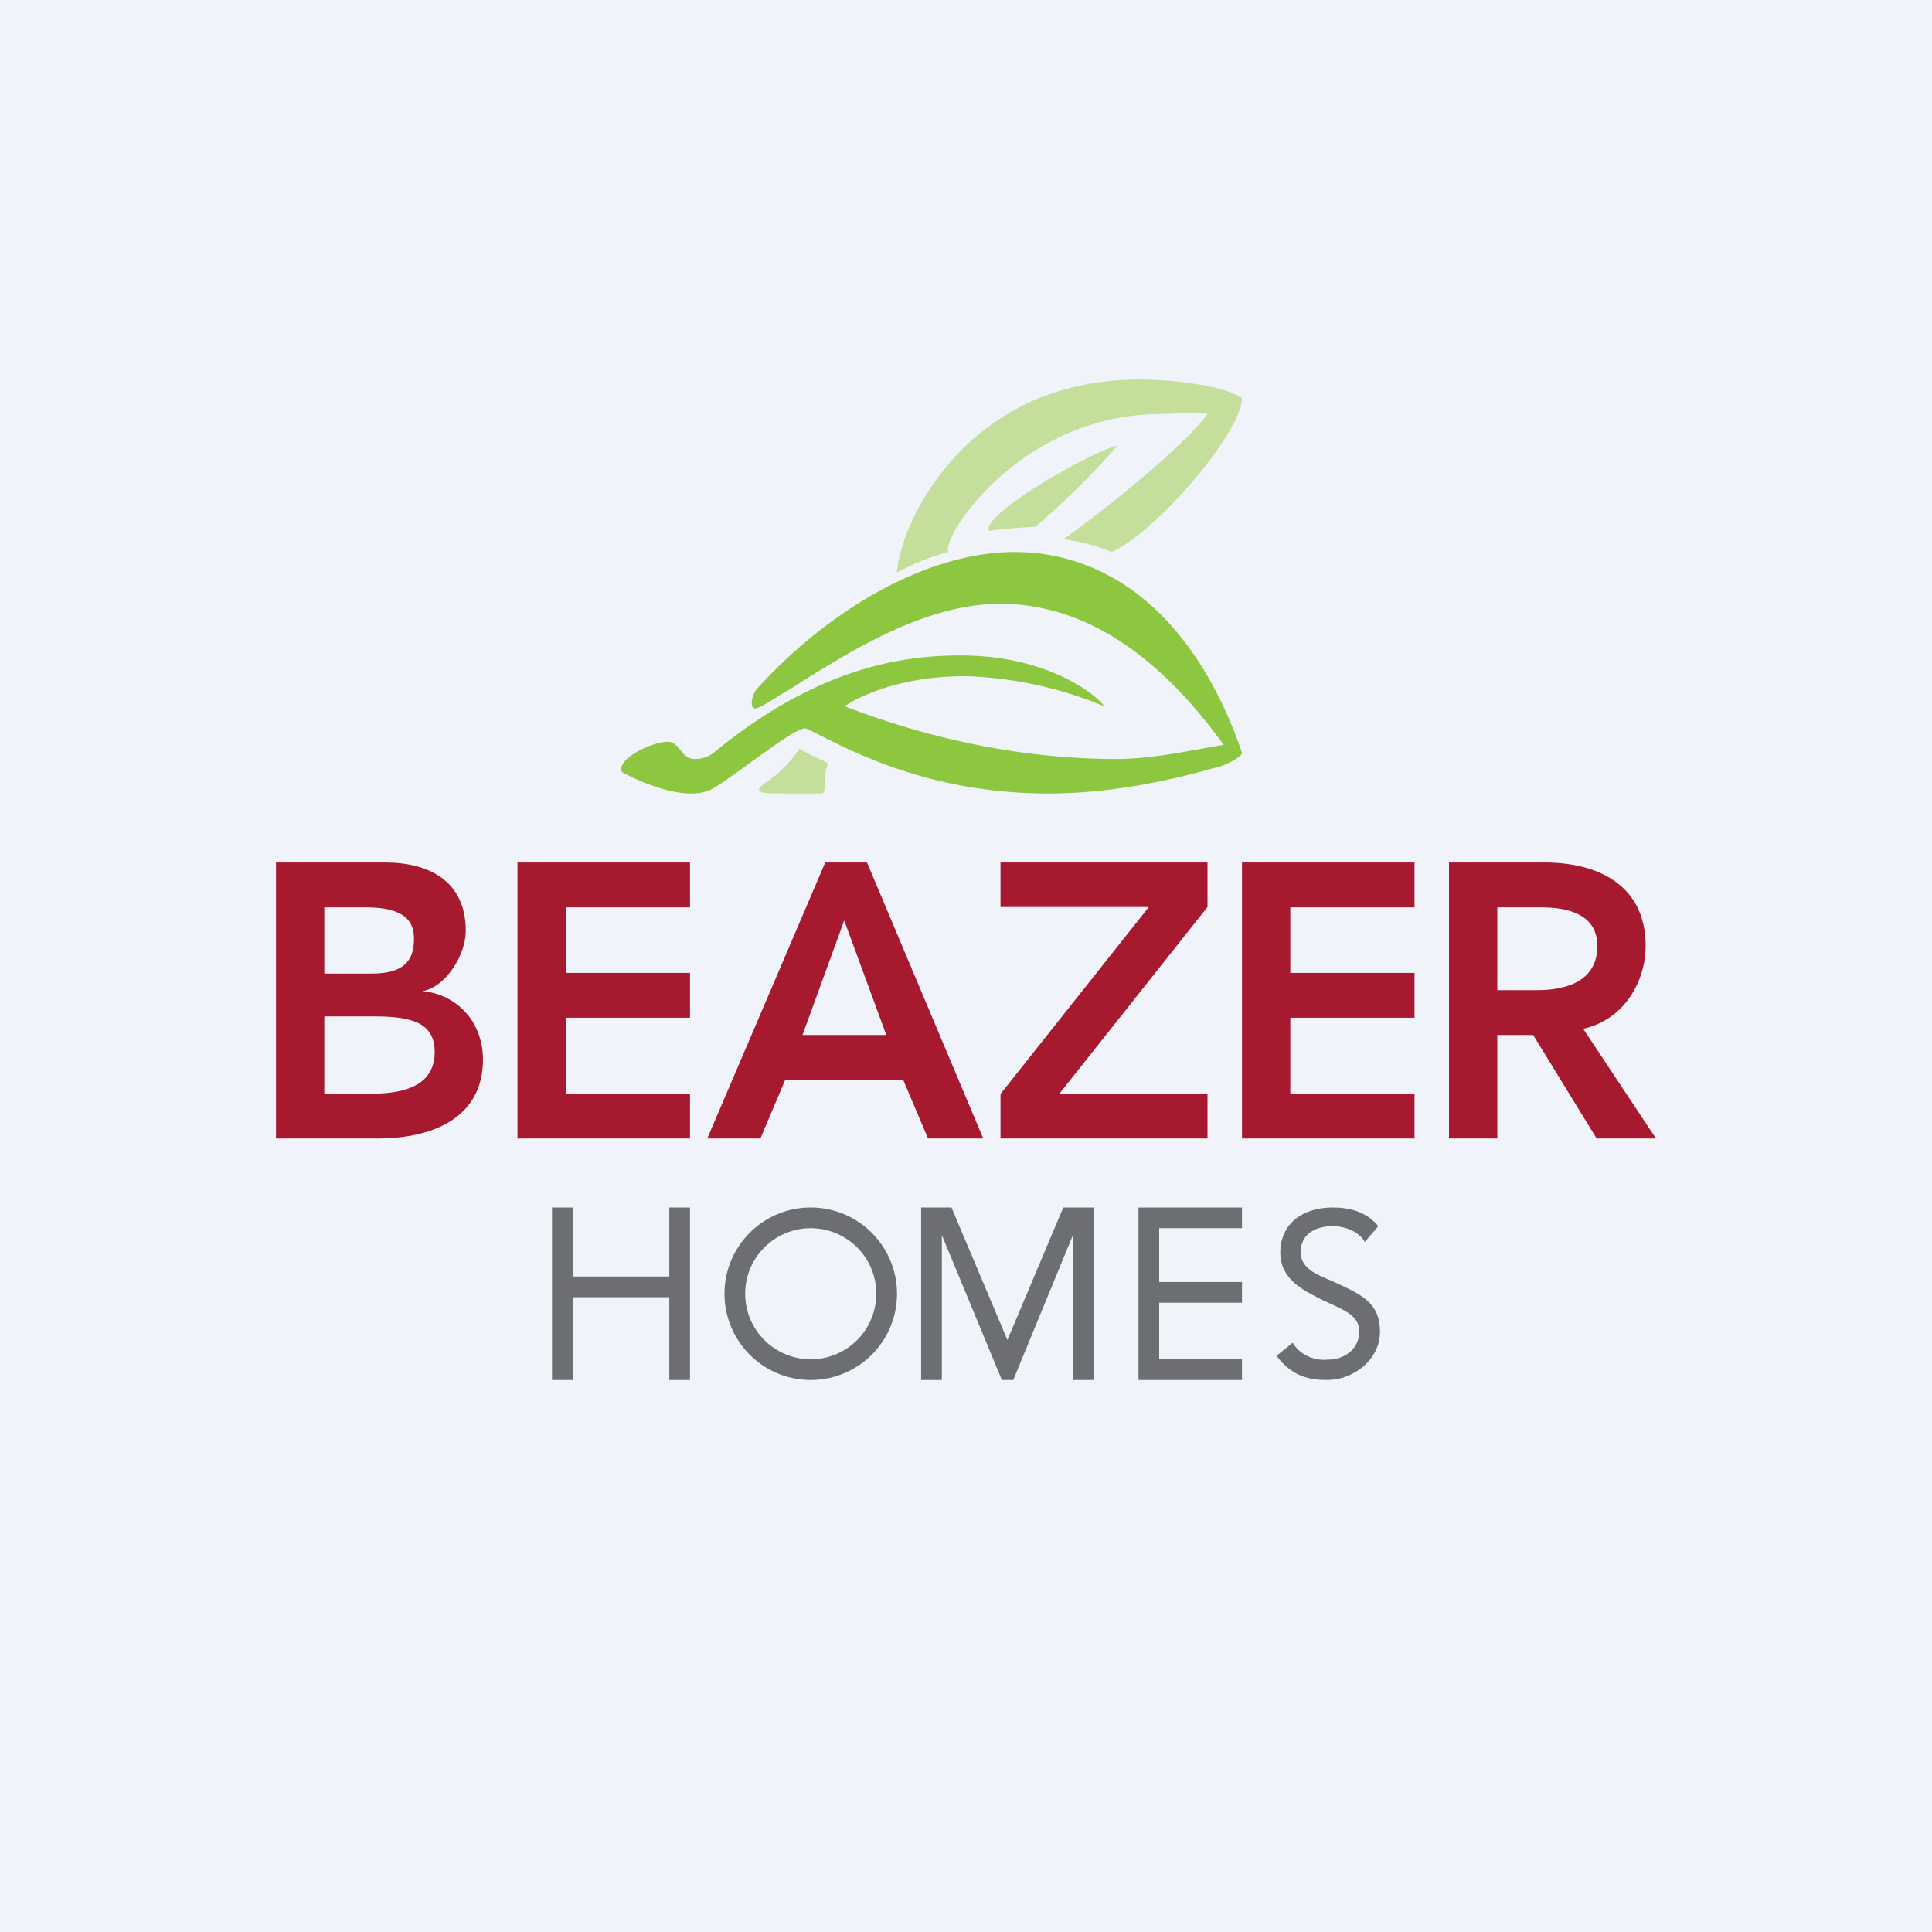 <svg xmlns="http://www.w3.org/2000/svg" width="56" height="56" viewBox="0 0 56 56"><path fill="#F0F3FA" d="M0 0h56v56H0z"/><path d="M11.17 25c1.24 0 2.33.52 2.33 1.98 0 .68-.55 1.61-1.25 1.75.48.04.93.26 1.25.62.33.35.5.87.5 1.35 0 1.75-1.53 2.3-3.06 2.3H8v-8h3.17ZM9.4 28.22h1.37c.97 0 1.23-.4 1.23-1.01 0-.5-.26-.91-1.4-.91H9.4v1.92Zm0 3.48h1.37c.74 0 1.83-.13 1.83-1.2 0-.85-.64-1.04-1.77-1.04H9.4v2.24ZM20 25v1.3h-3.6v1.9H20v1.3h-3.6v2.2H20V33h-5v-8h5ZM41 25v1.3h-3.6v1.9H41v1.3h-3.6v2.2H41V33h-5v-8h5ZM23.92 25h1.21l3.37 8h-1.6l-.72-1.7h-3.42l-.72 1.7H20.5l3.42-8Zm1.77 5-1.22-3.32L23.26 30h2.43ZM29 31.71l4.3-5.42H29V25h6v1.29l-4.3 5.42H35V33h-6v-1.29ZM42 25h2.78c1.5 0 2.92.63 2.92 2.42 0 1-.6 2.13-1.81 2.4L48 33h-1.72l-1.84-3H43.4v3H42v-8Zm2.56 3.7c.77 0 1.74-.22 1.74-1.28 0-.95-.91-1.12-1.63-1.12H43.4v2.4h1.16Z" fill="#A6192E"/><path d="M16 35h.6v2h2.8v-2h.6v5h-.6v-2.4h-2.8V40H16v-5ZM26.7 35h.88l1.62 3.84L30.82 35h.88v5h-.6v-4.2L29.37 40h-.33l-1.74-4.2V40h-.6v-5ZM33 35h3v.6h-2.4v1.56H36v.6h-2.4v1.64H36v.6h-3v-5ZM39.56 36c-.16-.3-.58-.46-.93-.46-.5 0-.93.23-.93.76s.63.7.93.84c.77.36 1.37.58 1.37 1.46 0 .82-.78 1.4-1.53 1.4-.49 0-1-.08-1.47-.7l.47-.38c.2.34.61.53 1 .49.49.01.92-.3.93-.8.01-.52-.52-.66-1.09-.94-.56-.28-1.2-.6-1.2-1.37.01-.87.69-1.3 1.52-1.3.51 0 .98.13 1.32.54l-.39.46Z" fill="#6D6E71"/><path d="M21.91 20c2.26-2.5 5.12-4 7.49-4 2.76 0 5.24 1.86 6.6 5.82 0 .12-.47.36-.7.41-1.84.53-3.48.77-4.92.77-3.87 0-6.29-1.58-7.01-1.88-.24-.12-1.88 1.23-2.65 1.7-.2.13-.43.18-.68.18-.71 0-1.53-.37-1.96-.59-.05-.03-.08-.06-.08-.1 0-.4.97-.81 1.34-.81.39 0 .38.5.8.5.23 0 .41-.07.58-.21 2.96-2.42 5.42-2.82 7.29-2.79 2.59.05 3.92 1.3 3.99 1.47a11.3 11.3 0 0 0-4-.87c-2.3-.01-3.52.87-3.52.87 2.52.97 5.2 1.53 7.88 1.53 1.04 0 2.08-.24 3.11-.41-2.22-3.07-4.44-4.07-6.43-4.09-2.2-.02-4.42 1.38-6.18 2.5-.24.12-.89.59-1 .53-.05-.02-.07-.08-.07-.16 0-.11.05-.26.12-.37Z" fill="#8DC63F"/><path d="M36 11.54c-.55-.38-2.08-.54-2.97-.54-5.15 0-6.98 4.34-7.03 5.6a6.4 6.4 0 0 1 1.48-.6v-.07c-.06-.53 2.17-3.93 6.2-3.93.45 0 .83-.08 1.32 0-.73 1.01-3.32 3.04-4.18 3.63.49.06.96.19 1.4.37 1.34-.6 3.78-3.5 3.78-4.46Z" fill="#C4DF9B"/><path d="M32.4 12.92c-.52.06-3.48 1.69-3.74 2.35v.12c.45-.07.9-.1 1.35-.12a23.4 23.4 0 0 0 2.38-2.35ZM22 22.88c0 .12.21.12 1 .12h.8c.2 0 .02-.4.2-.88-.36-.18-.65-.3-.83-.42-.58.88-1.17 1.02-1.17 1.18Z" fill="#C4DF9B"/><path d="M26 37.5a2.5 2.5 0 1 1-5 0 2.5 2.5 0 0 1 5 0Zm-2.5 1.9a1.9 1.9 0 1 0 0-3.8 1.9 1.9 0 1 0 0 3.8Z" fill="#6D6E71"/></svg>